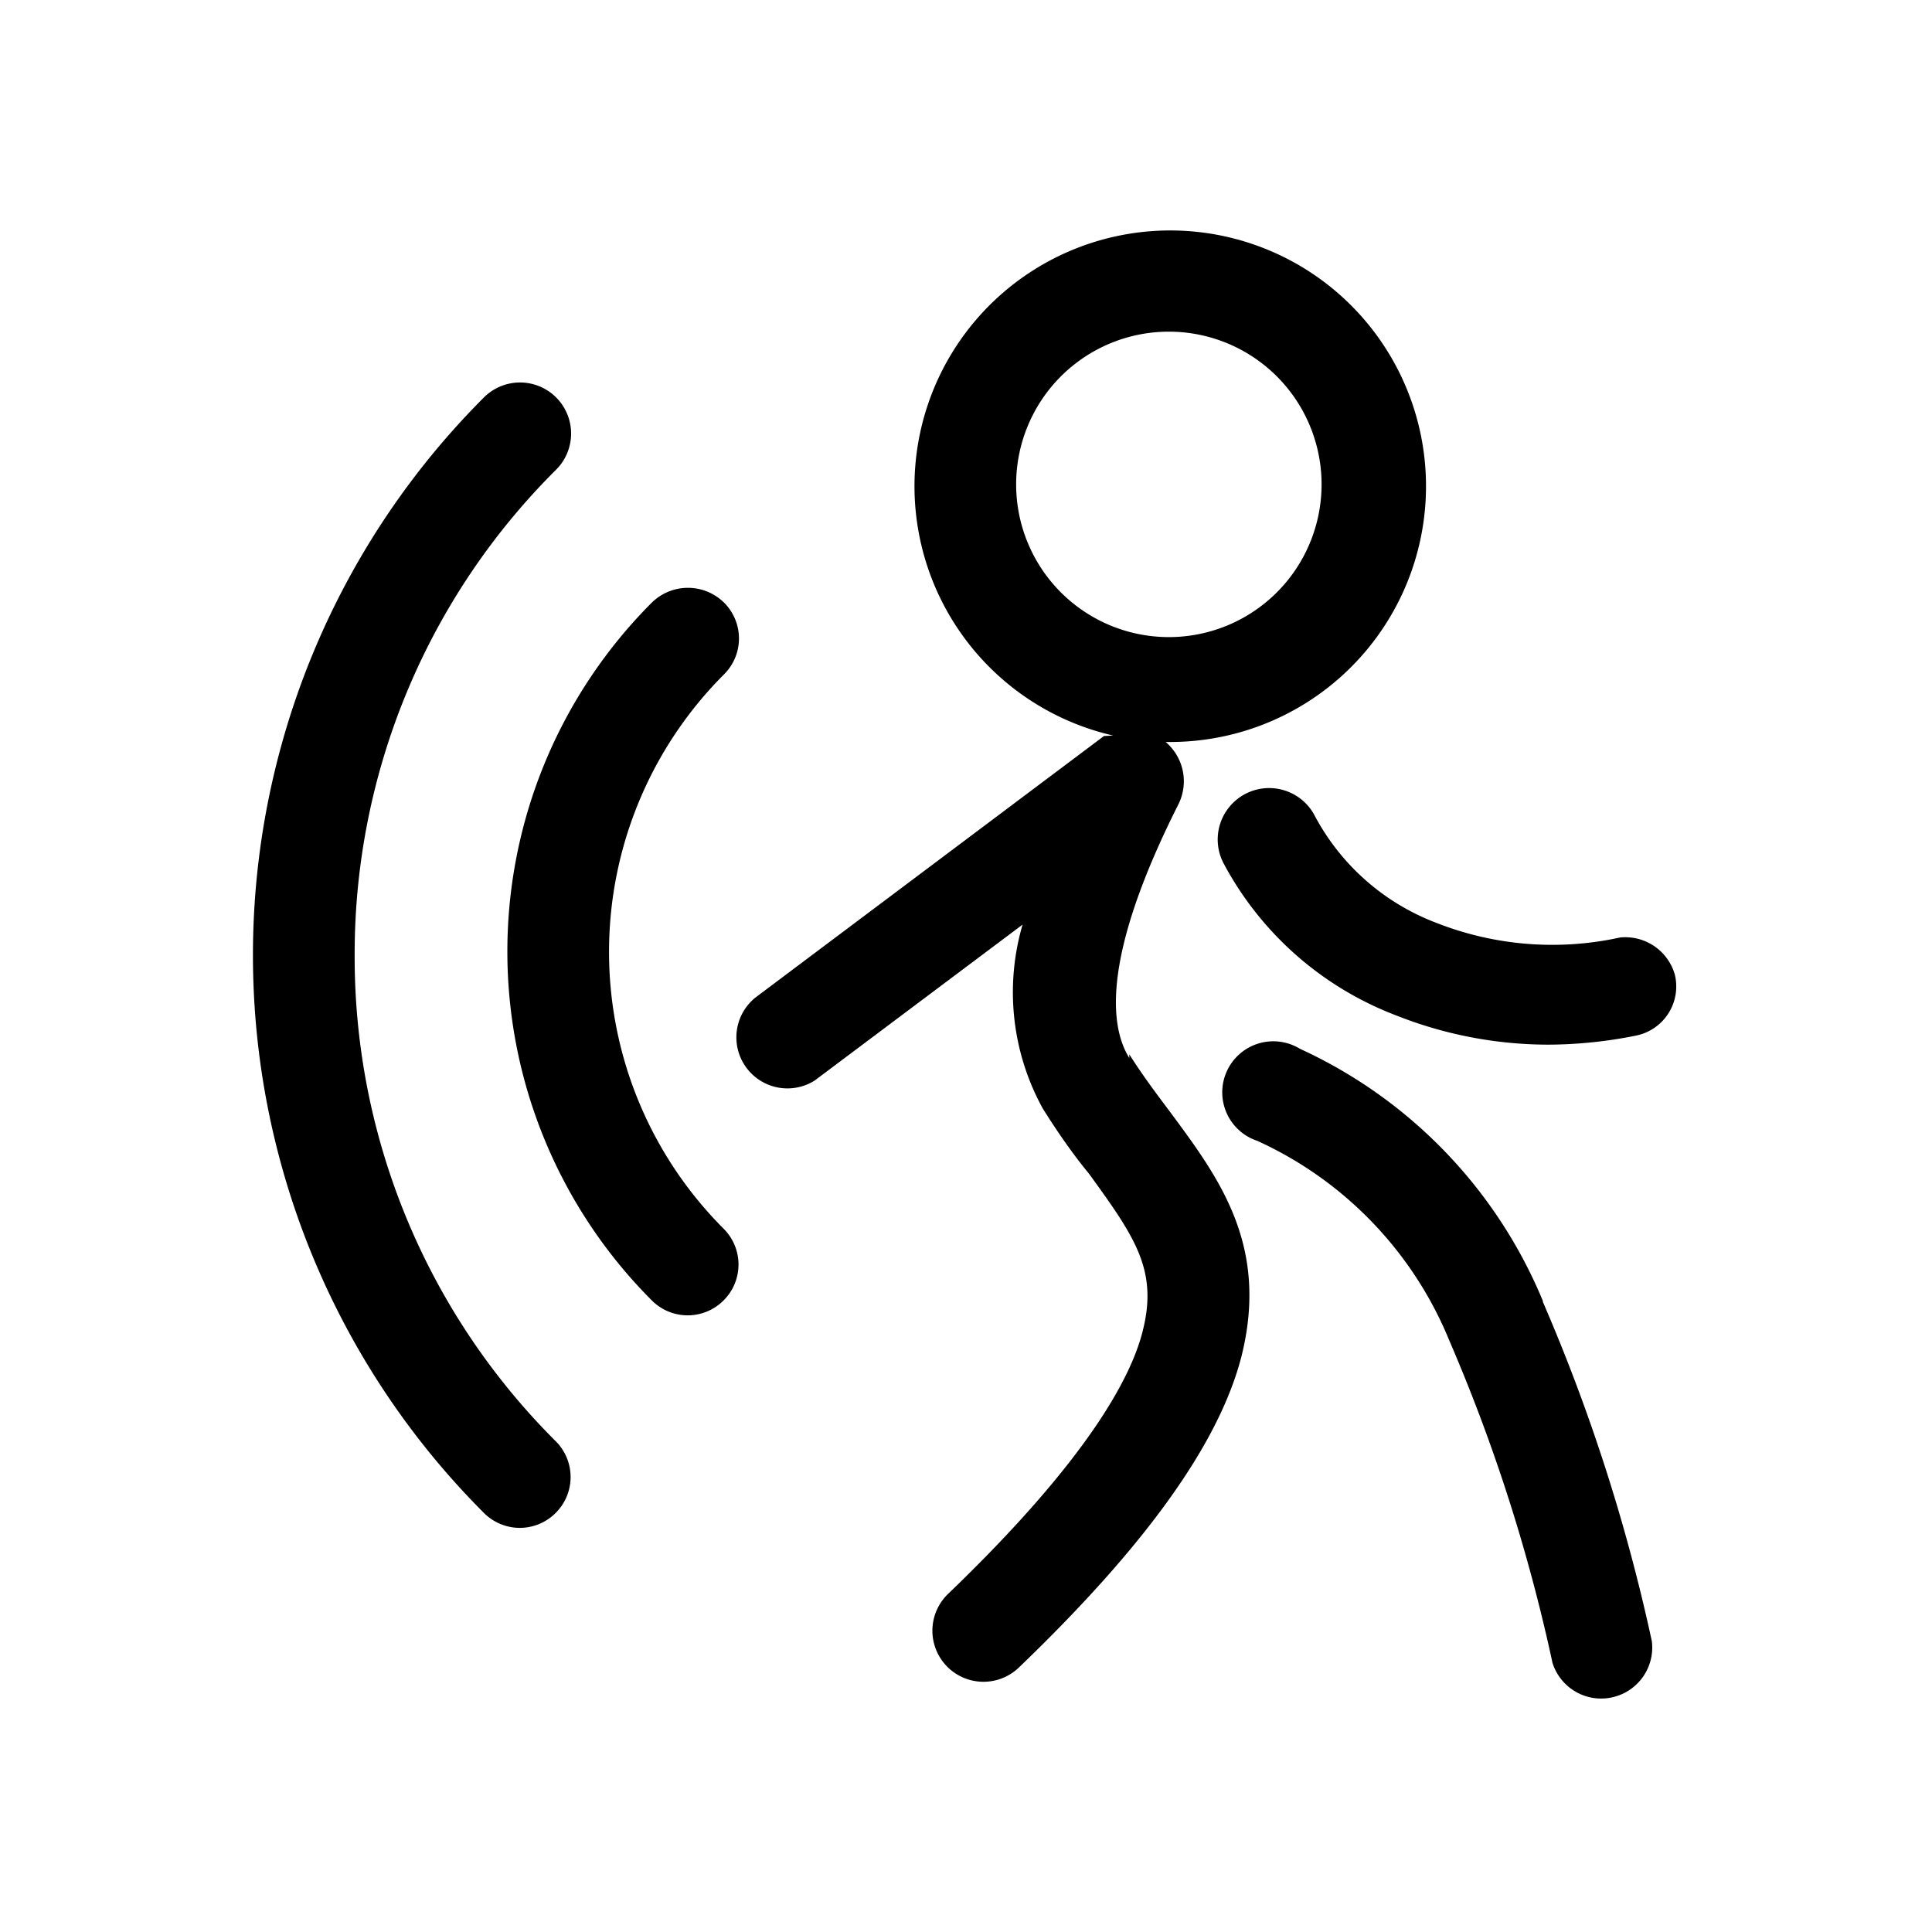 <svg id="图层_1" data-name="图层 1" xmlns="http://www.w3.org/2000/svg" viewBox="0 0 42 42">
  <g>
    <path d="M24.55,23c-.43-.69-.6-2.21,1.07-5.52a1.12,1.12,0,0,0-.28-1.35l-.05,0h.12a5.56,5.56,0,1,0-1.21-.14L24,16l-7.57,5.68a1.11,1.11,0,0,0,1.28,1.81l0,0,4.52-3.39a5.24,5.24,0,0,0,.44,4c.32.51.66,1,1,1.41,1,1.38,1.51,2.1,1.17,3.43-.25,1-1.19,2.79-4.23,5.71a1.11,1.11,0,1,0,1.54,1.6c2.78-2.67,4.36-4.89,4.84-6.77.6-2.41-.49-3.87-1.54-5.29-.3-.4-.61-.81-.9-1.27ZM22.09,10.53a3.32,3.32,0,1,1,3.32,3.32A3.32,3.32,0,0,1,22.09,10.53Z"/>
    <path d="M13.24,20.66a8.53,8.53,0,0,1,2.5-6,1.1,1.1,0,0,0,0-1.56,1.12,1.12,0,0,0-1.57,0,10.73,10.73,0,0,0,0,15.17,1.1,1.1,0,0,0,1.56,0h0a1.1,1.1,0,0,0,0-1.56h0A8.51,8.51,0,0,1,13.24,20.66Z"/>
    <path d="M7.71,20.77a14.84,14.84,0,0,1,4.38-10.56,1.11,1.11,0,0,0-1.57-1.57h0a17.15,17.15,0,0,0,0,24.25,1.1,1.1,0,0,0,1.56,0h0a1.1,1.1,0,0,0,0-1.56h0A14.86,14.86,0,0,1,7.71,20.77Zm25.83,7.51a10.41,10.41,0,0,0-5.28-5.48,1.11,1.11,0,1,0-.93,2,8.17,8.17,0,0,1,4.18,4.35,37.76,37.76,0,0,1,2.24,7,1.11,1.11,0,0,0,2.16-.47,39.68,39.68,0,0,0-2.37-7.38Zm1.68-7.9a6.88,6.88,0,0,1-4-.32,5,5,0,0,1-2.63-2.31,1.11,1.11,0,0,0-2,1,7.12,7.12,0,0,0,3.75,3.32,9,9,0,0,0,3.32.64,9.79,9.79,0,0,0,1.92-.2,1.09,1.09,0,0,0,.83-1.32A1.12,1.12,0,0,0,35.22,20.38Z"/>
  </g>
</svg>
